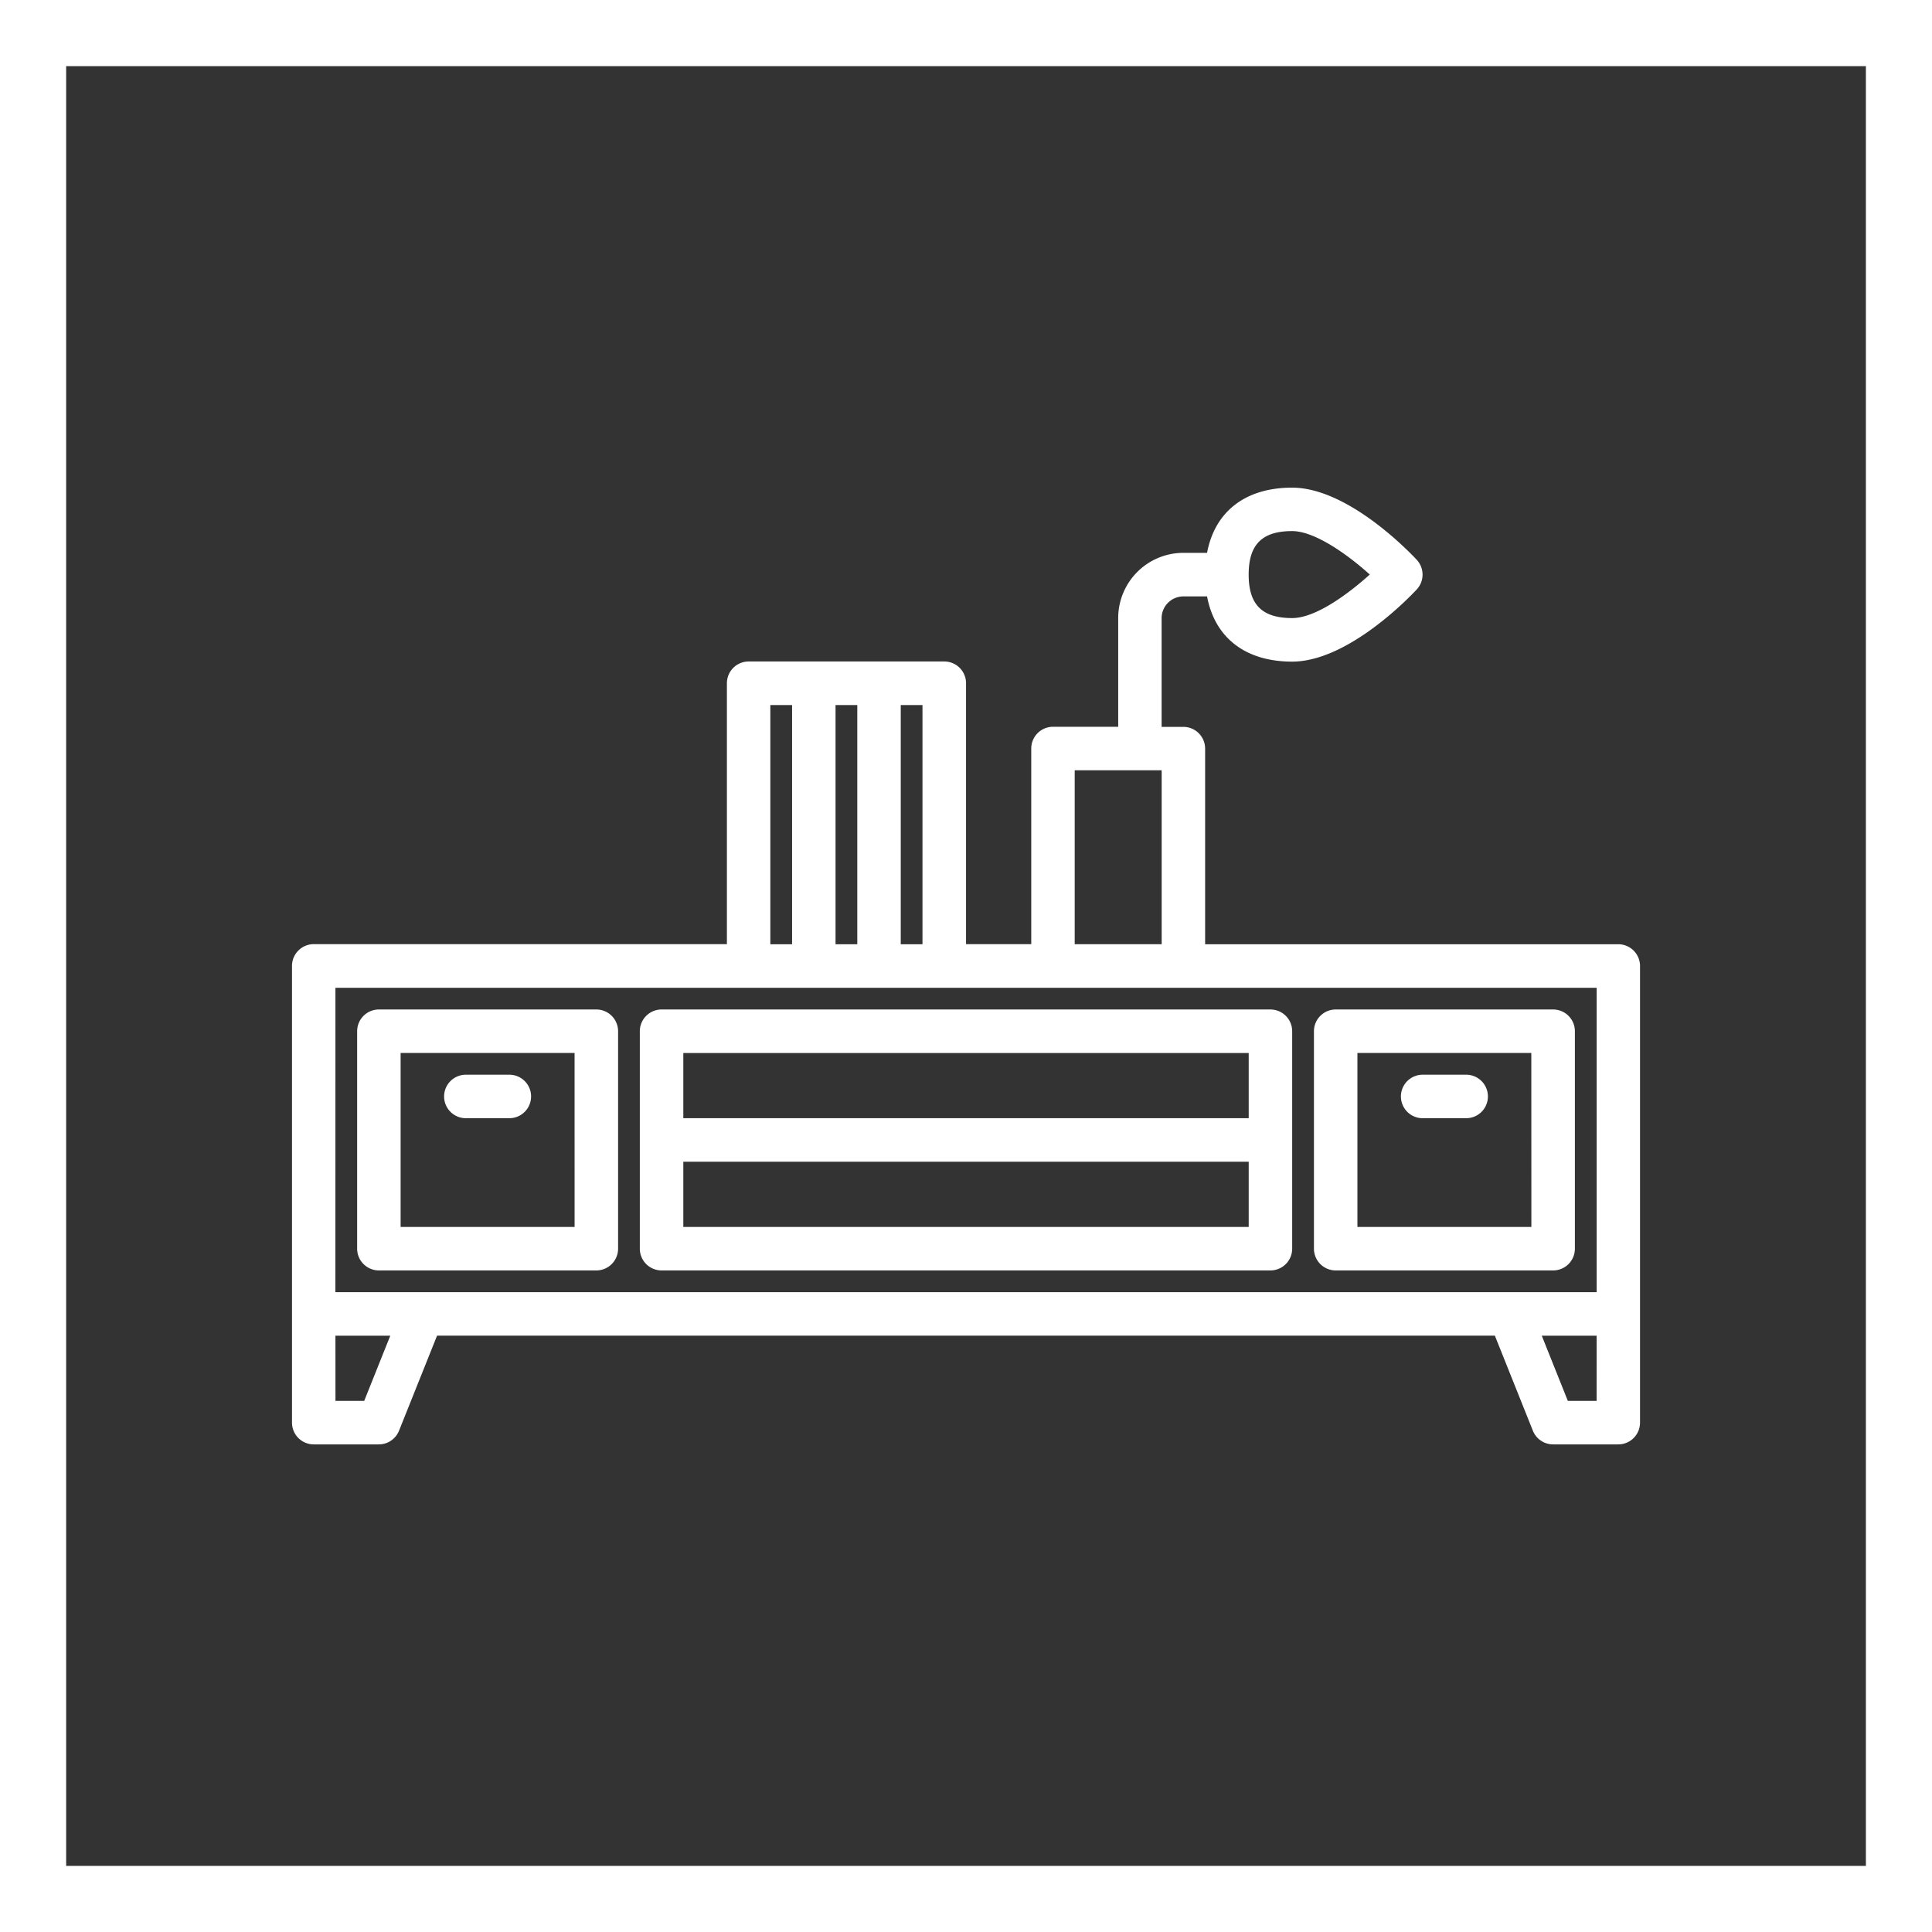 <svg xmlns="http://www.w3.org/2000/svg" width="118.513" height="118.513" viewBox="0 0 118.513 118.513"><rect x="0" y="0" width="118.513" height="118.513" fill="#333333" stroke="none"/><defs><style>.a{fill:#fff;}</style></defs><path class="a" d="M6896.122,6571.62v118.513h118.513V6571.62Zm114.458,114.458h-110.4v-110.4h110.4Z" transform="translate(-6896.122 -6571.62)"/><path class="a" d="M6923.945,6674.563h4a1.335,1.335,0,0,0,1.239-.839l2.333-5.831h64.888l2.332,5.831a1.338,1.338,0,0,0,1.239.839h4a1.335,1.335,0,0,0,1.334-1.334v-28.012a1.335,1.335,0,0,0-1.334-1.334h-25.344v-12a1.335,1.335,0,0,0-1.335-1.334h-1.334v-6.669a1.337,1.337,0,0,1,1.334-1.334h1.454c.473,2.531,2.348,4,5.216,4,3.429,0,7.225-3.974,7.647-4.428a1.339,1.339,0,0,0,0-1.817c-.423-.454-4.219-4.427-7.647-4.427-2.868,0-4.743,1.47-5.216,4H6977.3a4,4,0,0,0-4,4v6.669h-4a1.335,1.335,0,0,0-1.334,1.334v12h-4v-16.006a1.334,1.334,0,0,0-1.334-1.333h-12a1.334,1.334,0,0,0-1.335,1.333v16.006h-25.345a1.335,1.335,0,0,0-1.333,1.334v28.012A1.334,1.334,0,0,0,6923.945,6674.563Zm60.026-56.024c1.369,0,3.358,1.4,4.761,2.665-1.268,1.142-3.292,2.671-4.761,2.671-1.845,0-2.668-.823-2.668-2.668S6982.127,6618.539,6983.972,6618.539Zm18.676,53.356h-1.765l-1.6-4h3.366Zm-32.015-38.684h5.335v10.671h-5.335Zm-10.671-4h1.333v14.673h-1.333Zm-4,0h1.334v14.673h-1.334Zm-4,0h1.334v14.673h-1.334Zm-26.678,17.342h77.367v18.674H6925.28Zm0,21.342h3.365l-1.6,4h-1.763Z" transform="translate(-6904.707 -6585.961)"/><path class="a" d="M6943.206,6663.234h-13.339a1.335,1.335,0,0,0-1.334,1.334v13.339a1.335,1.335,0,0,0,1.334,1.334h13.339a1.335,1.335,0,0,0,1.334-1.334v-13.339A1.335,1.335,0,0,0,6943.206,6663.234Zm-1.334,13.339H6931.2V6665.9h10.671Z" transform="translate(-6906.625 -6601.31)"/><path class="a" d="M6937.76,6671.822h2.668a1.334,1.334,0,0,0,0-2.668h-2.668a1.334,1.334,0,0,0,0,2.668Z" transform="translate(-6909.184 -6603.229)"/><path class="a" d="M7030.037,6663.234H7016.7a1.335,1.335,0,0,0-1.334,1.334v13.339a1.335,1.335,0,0,0,1.334,1.334h13.339a1.335,1.335,0,0,0,1.334-1.334v-13.339A1.334,1.334,0,0,0,7030.037,6663.234Zm-1.333,13.339h-10.671V6665.9H7028.7Z" transform="translate(-6934.766 -6601.31)"/><path class="a" d="M7024.592,6671.822h2.669a1.334,1.334,0,0,0,0-2.668h-2.669a1.334,1.334,0,0,0,0,2.668Z" transform="translate(-6937.323 -6603.229)"/><path class="a" d="M6992.87,6663.234h-37.349a1.335,1.335,0,0,0-1.334,1.334v13.339a1.335,1.335,0,0,0,1.334,1.334h37.349a1.335,1.335,0,0,0,1.334-1.334v-13.339A1.335,1.335,0,0,0,6992.87,6663.234Zm-1.333,13.339h-34.682v-4h34.682Zm0-6.67h-34.682v-4h34.682Z" transform="translate(-6914.939 -6601.31)"/></svg>